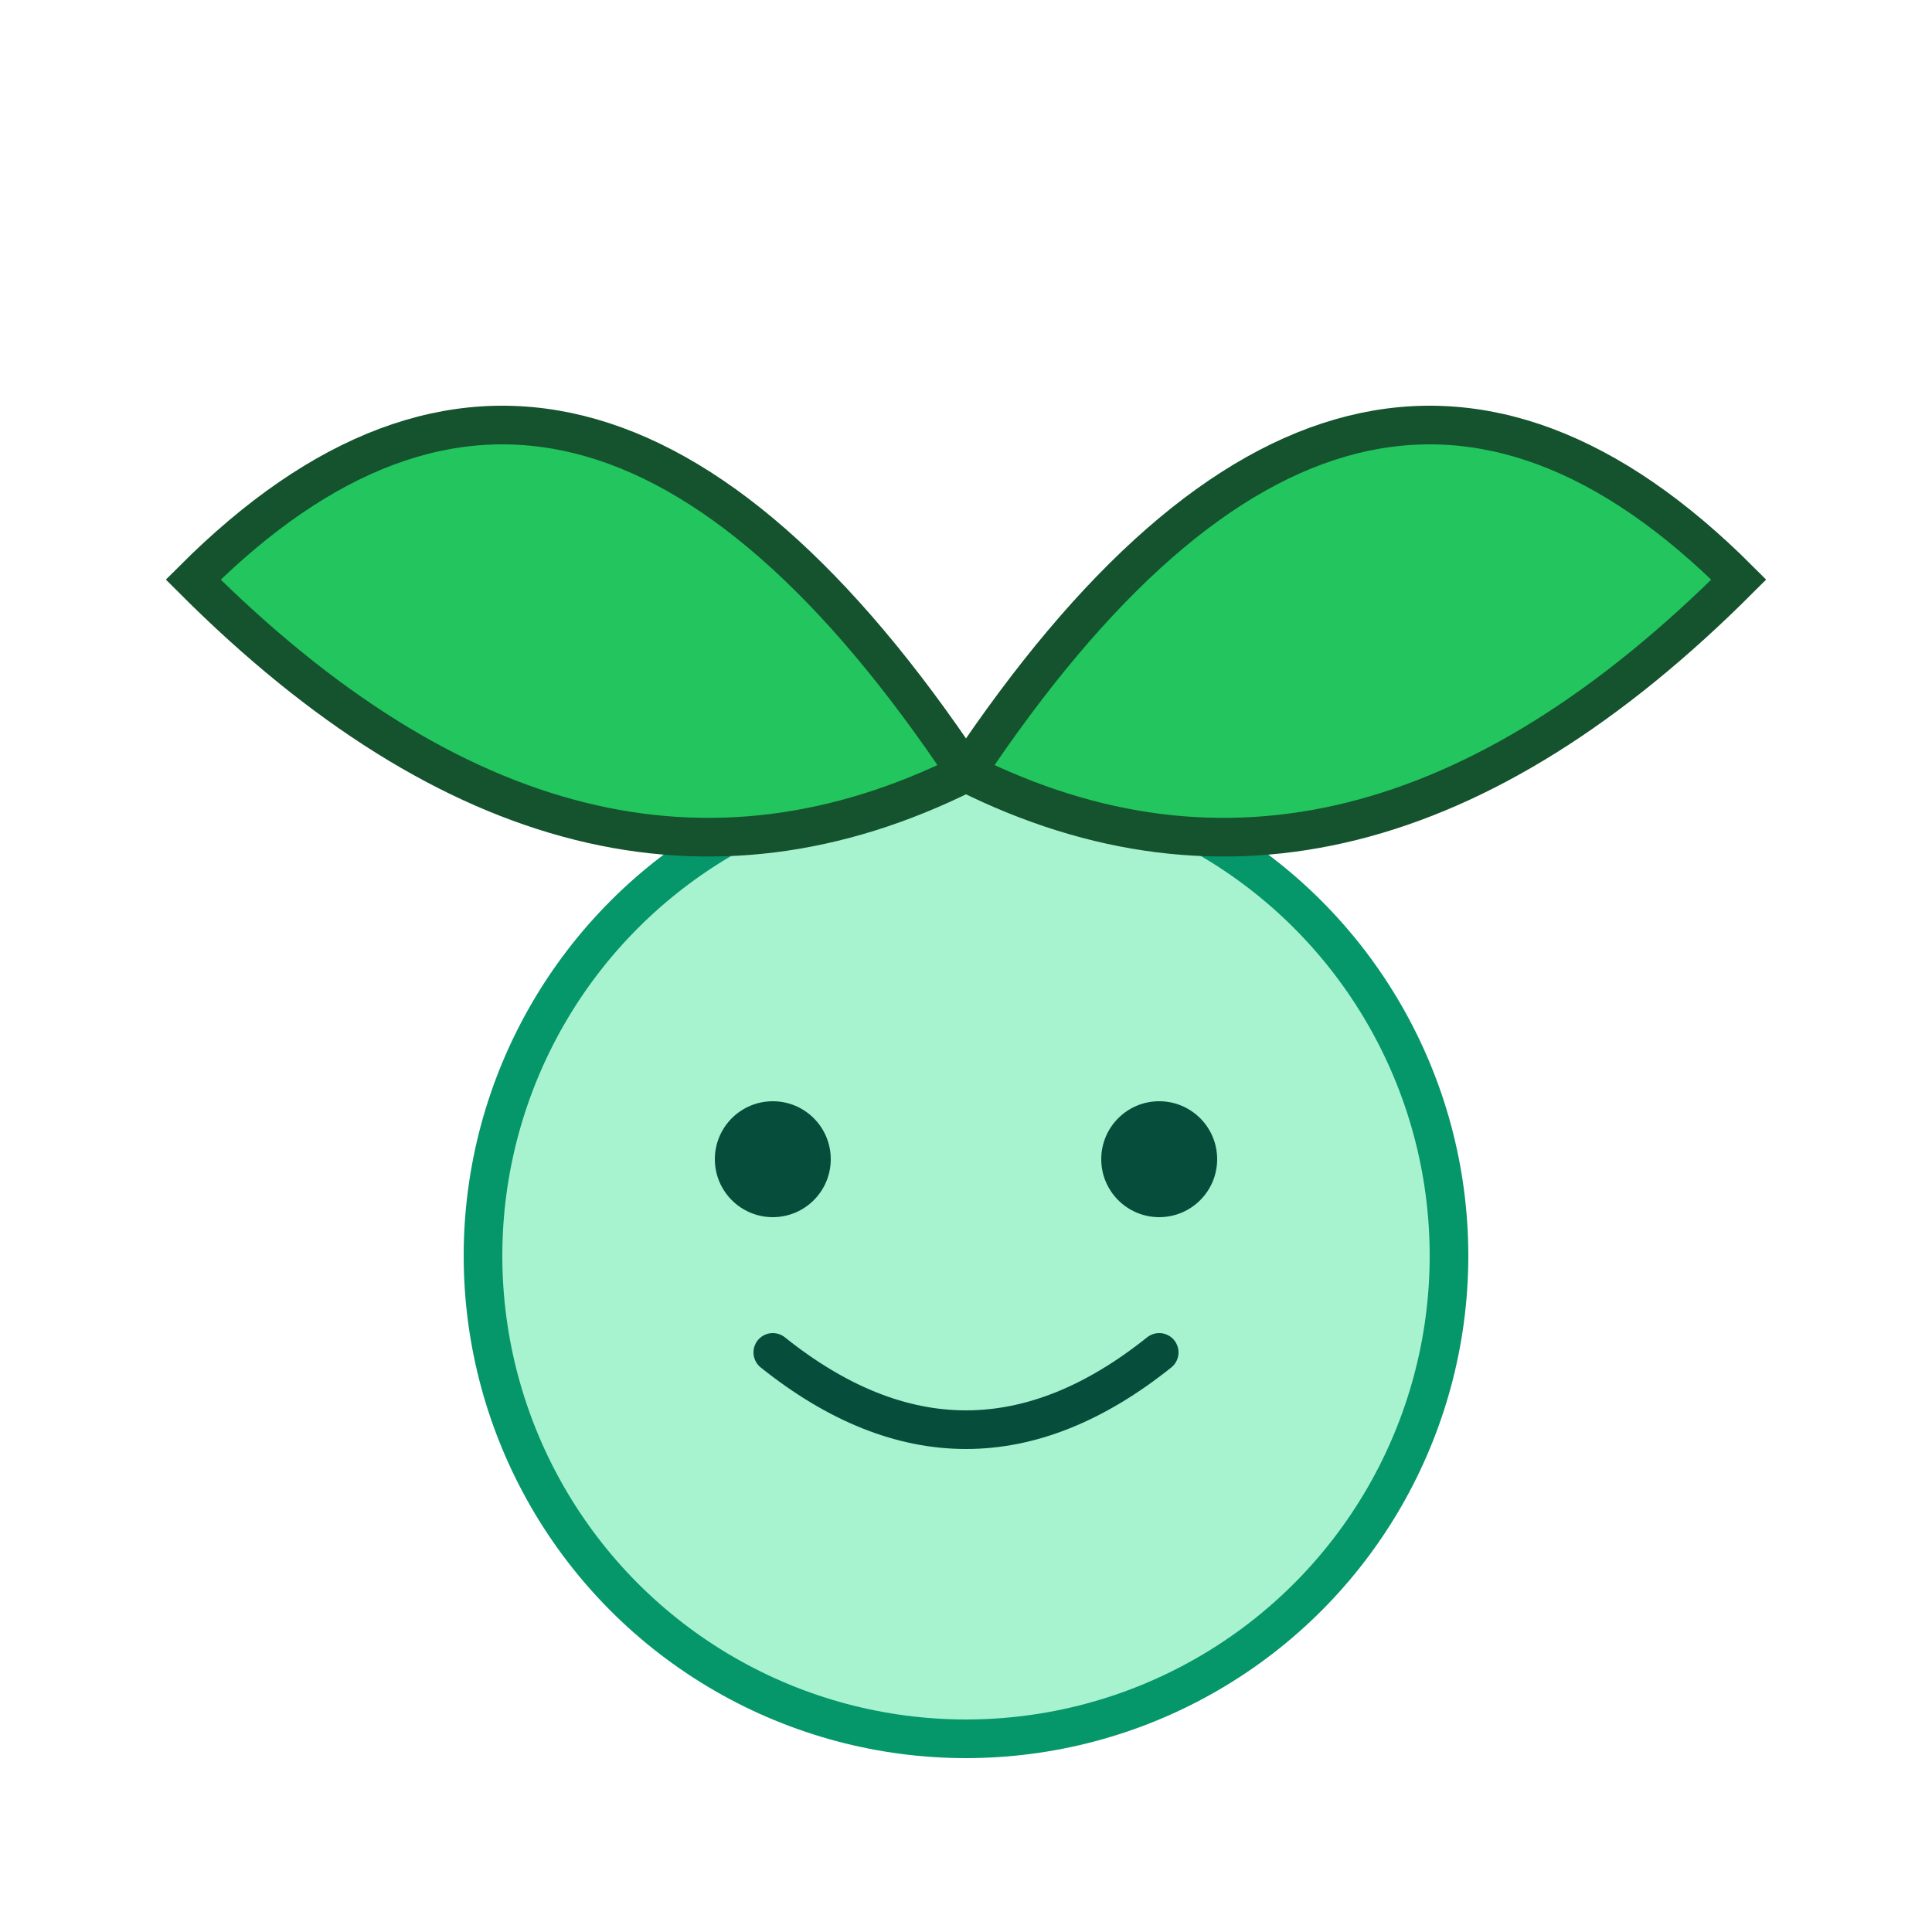 <svg width="100" height="100" viewBox="0 0 100 100" xmlns="http://www.w3.org/2000/svg" class="sprout-avatar">
  <defs>
    <style>
      .eye { animation: blink 4s infinite; transform-origin: center; }
      .mouth { transition: d 0.3s ease; }
      .leaf-l { animation: wave 3s ease-in-out infinite alternate; transform-origin: 50% 80%; }
      .leaf-r { animation: wave 3.5s ease-in-out infinite alternate-reverse; transform-origin: 50% 80%; }
      @keyframes blink { 0%, 96% { transform: scaleY(1); } 98% { transform: scaleY(0.1); } 100% { transform: scaleY(1); } }
      @keyframes wave { 0% { transform: rotate(-5deg); } 100% { transform: rotate(5deg); } }
    </style>
  </defs>
  
  <!-- Pot/Body -->
  <circle cx="50" cy="65" r="25" fill="#a7f3d0" stroke="#059669" stroke-width="2" />
  
  <!-- Leaves -->
  <path class="leaf-l" d="M50 40 Q30 10 10 30 Q30 50 50 40" fill="#22c55e" stroke="#14532d" stroke-width="2" />
  <path class="leaf-r" d="M50 40 Q70 10 90 30 Q70 50 50 40" fill="#22c55e" stroke="#14532d" stroke-width="2" />
  
  <!-- Face -->
  <g id="face">
    <circle class="eye" cx="40" cy="60" r="3" fill="#064e3b" />
    <circle class="eye" cx="60" cy="60" r="3" fill="#064e3b" />
    <path class="mouth" d="M40 70 Q50 78 60 70" fill="none" stroke="#064e3b" stroke-width="2" stroke-linecap="round" />
  </g>
</svg>
